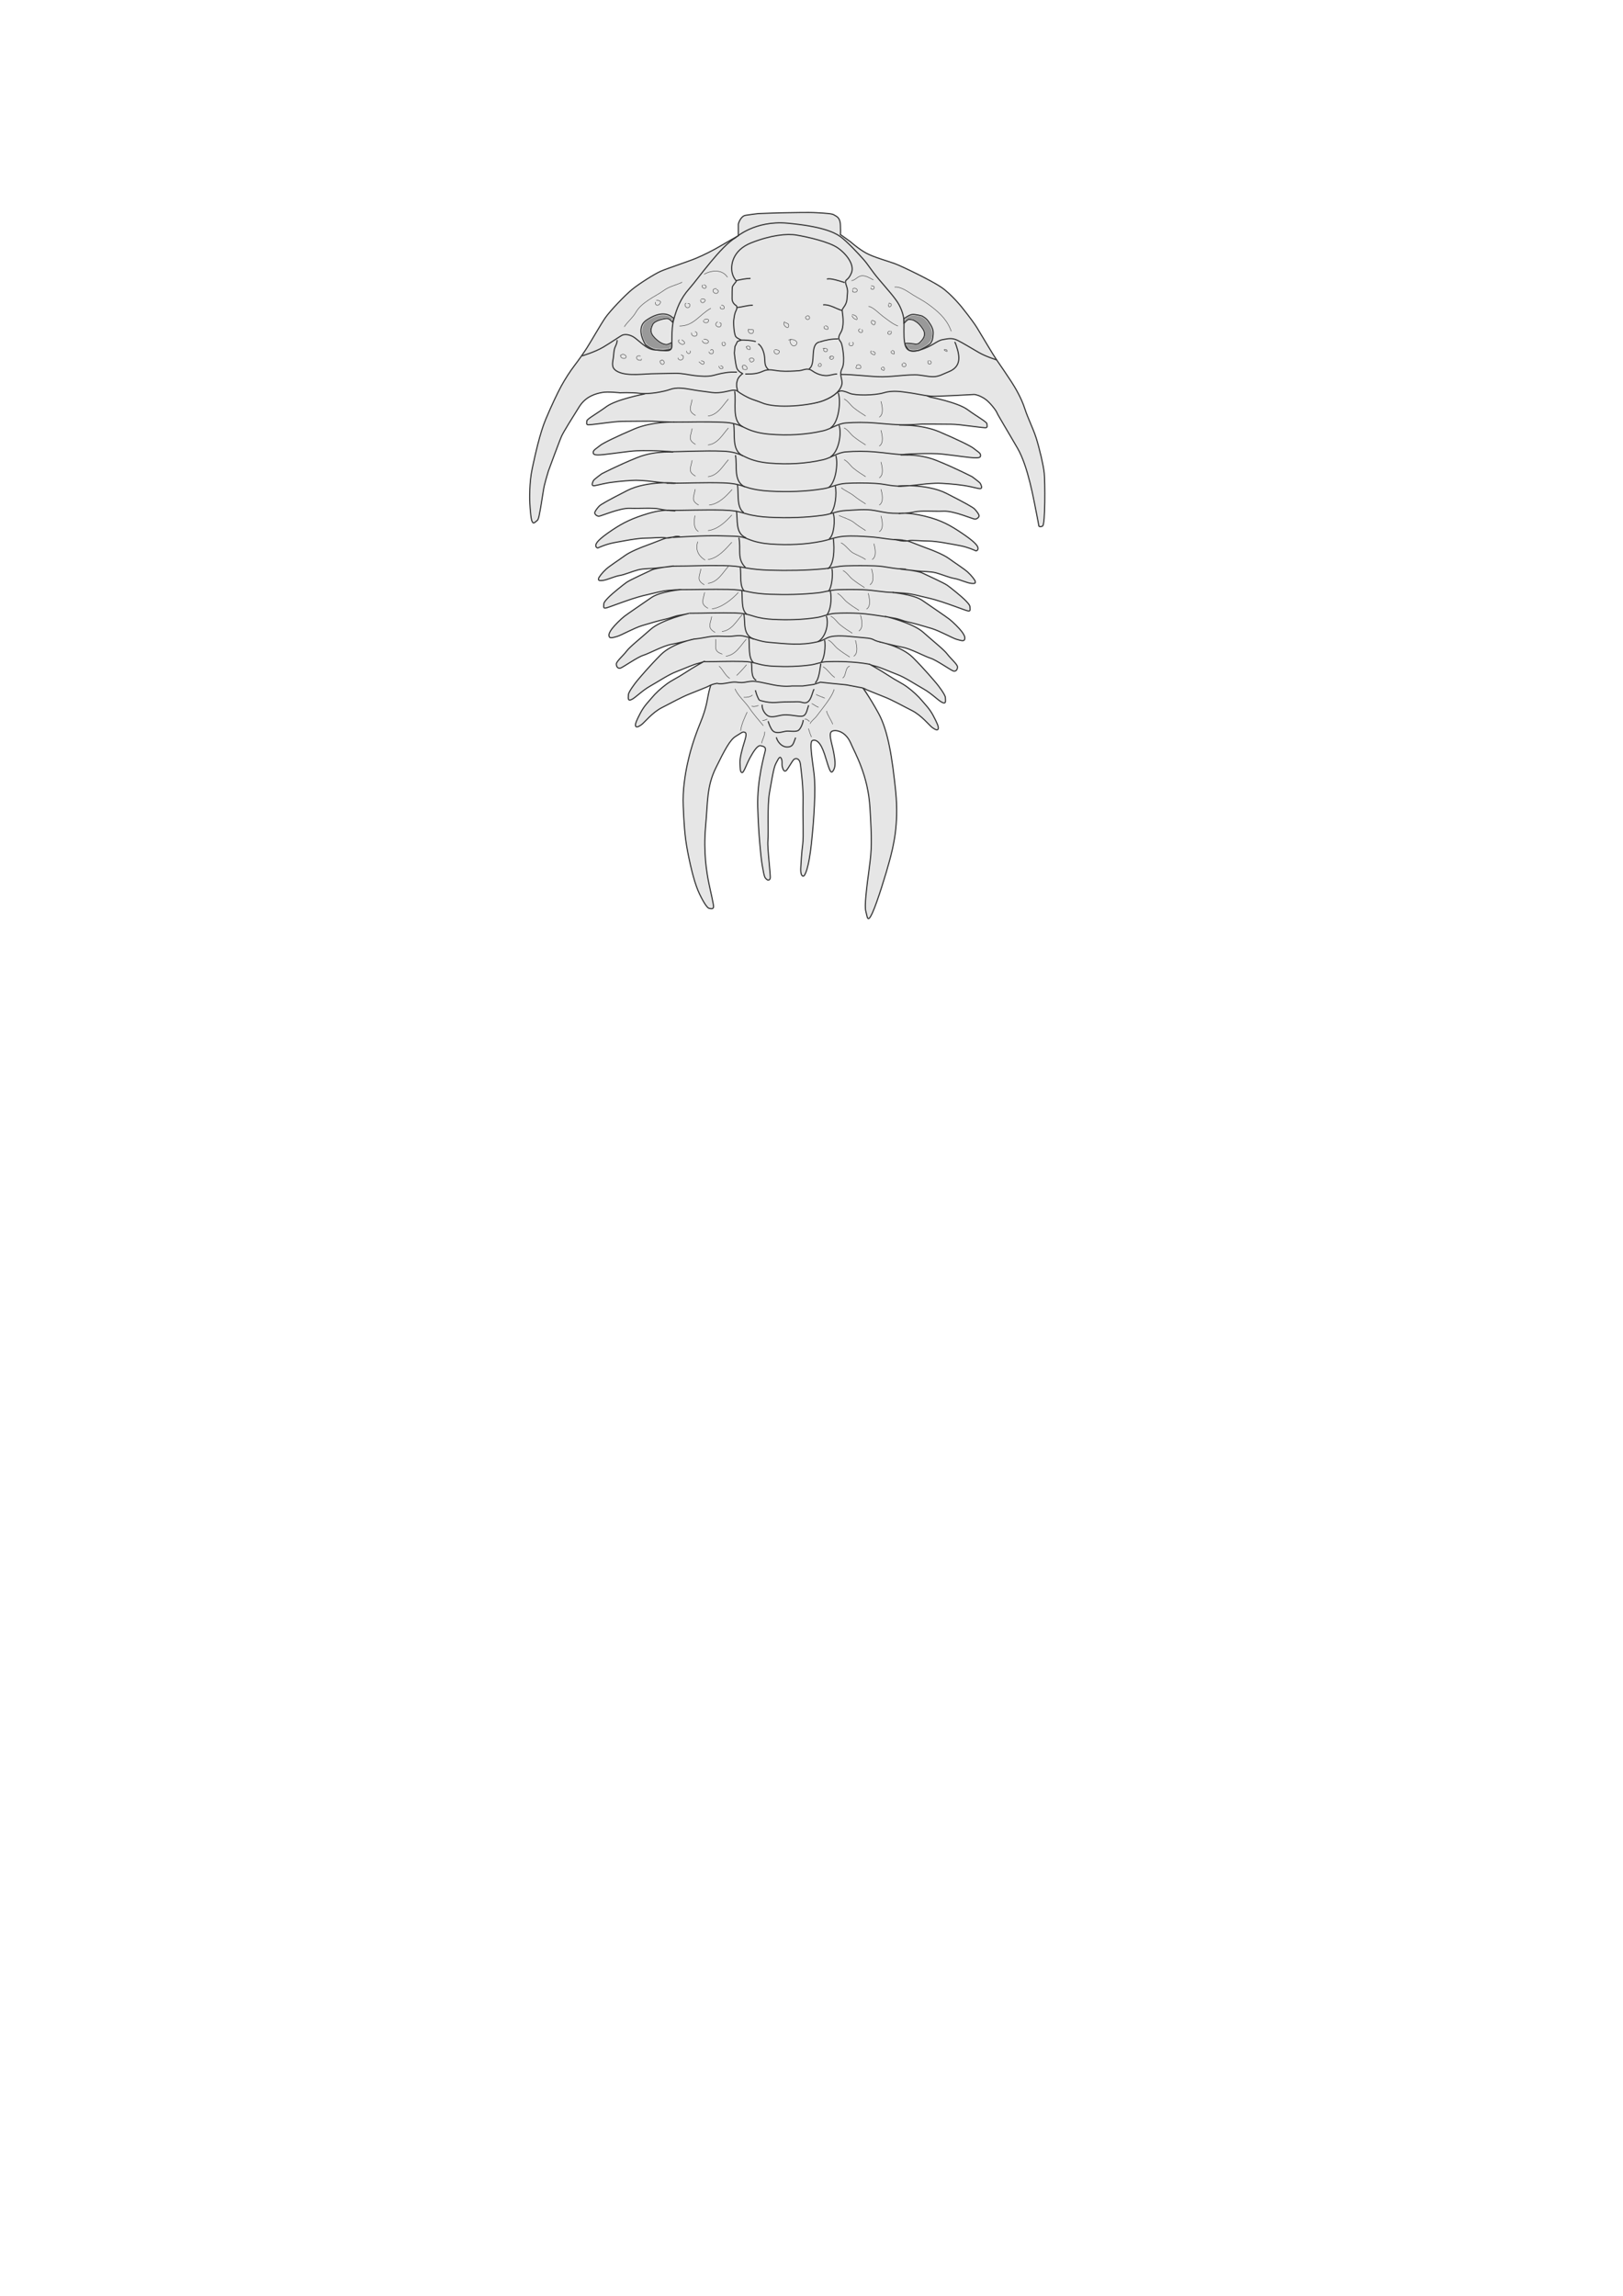 <?xml version="1.0" encoding="UTF-8" standalone="no"?>
<svg enable-background="new" viewBox="0 0 744.094 1052.362" xmlns="http://www.w3.org/2000/svg">
<defs>
<linearGradient>
<stop offset="0" stop-color="#989898"/>
<stop offset="1" stop-color="#7f7f7f"/>
</linearGradient>
<linearGradient>
<stop offset="0" stop-color="#808080"/>
<stop offset=".081" stop-color="#a3a3a3"/>
<stop offset=".127" stop-color="#a8a8a8"/>
<stop offset=".165" stop-color="#ababab"/>
<stop offset=".309" stop-color="#828282"/>
<stop offset=".406" stop-color="#aeaeae"/>
<stop offset=".585" stop-color="#a6a6a6"/>
<stop offset=".697" stop-color="#808080"/>
<stop offset=".849" stop-color="#b0b0b0"/>
<stop offset="1" stop-color="#7f7f7f"/>
</linearGradient>
<linearGradient>
<stop offset="0" stop-color="#989898"/>
<stop offset=".317" stop-color="#aeaeae"/>
<stop offset=".63" stop-color="#a6a6a6"/>
<stop offset=".697" stop-color="#808080"/>
<stop offset=".849" stop-color="#b0b0b0"/>
<stop offset="1" stop-color="#7f7f7f"/>
</linearGradient>
</defs>
<g transform="translate(-164.426,-20.827)">
<path d="m491.193,334.578c0,0-.866-.347-1.733,3.293s-.867,6.76-3.986,14.385-4.853,13.865-5.892,18.718-2.253,12.132-1.907,19.411 .52,13.172 2.08,21.144 3.293,14.731 5.373,19.064 3.64,6.413 4.333,6.586 1.907.52 2.08-.52-1.04-5.72-2.08-10.745-2.6-14.385-1.56-25.997 .52-18.544 4.679-27.036 6.586-12.998 9.185-14.558 2.946-2.079 3.813-1.906 1.386.52.173,4.333-2.253,7.972-2.08,10.052 0,3.813.867,4.159 2.079-3.813 3.813-6.932 3.466-5.719 4.853-5.372 2.426.52 2.08,2.253-3.813,13.172-3.466,25.823 1.56,23.916 2.08,26.863 .866,4.68 1.213,5.373 1.213,1.213 1.213,1.213 .867.347 1.213-.693-1.386-13.692-1.04-17.331-.347-15.945.693-21.837 1.907-11.612 2.946-13.518 1.733-3.639 2.426-2.426 .173,2.772.52,3.986 .867,2.427 1.733,1.733 2.773-4.506 3.639-5.199 2.6-.52 2.946,2.253 1.387,10.919 1.213,17.678 .346,15.251-.174,19.064-.693,7.972-.866,10.399 .174,3.986 1.04,4.159 2.6-3.639 3.813-14.904 2.079-24.957 1.213-32.063-2.253-14.731-.693-15.251 3.64.52 5.546,6.412 2.6,9.359 3.813,7.626 1.214-3.813.347-8.493-2.773-9.186-.52-9.879 6.239.694 8.319,5.546 7.973,14.731 8.839,29.809 .866,18.544-.347,27.556-2.253,17.331-1.56,19.757 .694,5.719 2.946.867 6.412-18.371 7.972-24.264 4.333-16.29 2.773-31.542-3.466-27.73-7.799-35.702-6.412-11.265-6.412-11.265-1.413-.588-4.333-1.04c-5.575-.862-13.577-1.741-15.944-2.08-1.213-.174-3.12,1.04-3.12,1.04s-.173.174-1.56.867-9.706.346-12.305.173-10.745-1.213-11.785-1.733-2.6-1.04-2.6-1.04h-1.04l-.693.173-1.733.52-2.253.347h-2.6l-5.026.346h-1.906-1.733l-.693-.173-.347.52z" fill="#999"/>
<path d="m491.193,332.888c0,0-.866,1.344-1.733,4.983s-.867,6.76-3.986,14.385-4.853,13.865-5.892,18.718-2.253,12.132-1.907,19.411 .52,13.172 2.08,21.144 3.293,14.731 5.373,19.064 3.64,6.413 4.333,6.586 1.907.52 2.08-.52-1.04-5.72-2.08-10.745-2.6-14.385-1.56-25.997 .52-18.544 4.679-27.036 6.586-12.998 9.185-14.558 2.946-2.079 3.813-1.906 1.386.52.173,4.333-2.253,7.972-2.08,10.052 0,3.813.867,4.159 2.079-3.813 3.813-6.932 3.466-5.719 4.853-5.372 2.426.52 2.08,2.253-3.813,13.172-3.466,25.823 1.56,23.916 2.08,26.863 .866,4.68 1.213,5.373 1.213,1.213 1.213,1.213 .867.347 1.213-.693-1.386-13.692-1.04-17.331-.347-15.945.693-21.837 1.907-11.612 2.946-13.518 1.733-3.639 2.426-2.426 .173,2.772.52,3.986 .867,2.427 1.733,1.733 2.773-4.506 3.639-5.199 2.6-.52 2.946,2.253 1.387,10.919 1.213,17.678 .346,15.251-.174,19.064-.693,7.972-.866,10.399 .174,3.986 1.04,4.159 2.6-3.639 3.813-14.904 2.079-24.957 1.213-32.063-2.253-14.731-.693-15.251 3.64.52 5.546,6.412 2.6,9.359 3.813,7.626 1.214-3.813.347-8.493-2.773-9.186-.52-9.879 6.239.694 8.319,5.546 7.973,14.731 8.839,29.809 .866,18.544-.347,27.556-2.253,17.331-1.56,19.757 .694,5.719 2.946.867 6.412-18.371 7.972-24.264 4.333-16.29 2.773-31.542-3.466-27.73-7.799-35.702-8.103-12.956-8.103-12.956c-7.712-1.019-13.104-2.157-21.707-2.08-9.099-1.366-20.826-2.789-29.983-1.222-5.066-.922-10.99.942-16.291,1.222z" fill="#e6e6e6" stroke="#333" stroke-width=".52"/>
<path d="m590.753,202.811c0,0 12.652,2.426 17.158,5.719s9.012,5.719 9.012,6.586 .347,1.387-.347,1.733-11.785-1.56-16.118-1.56-12.998-.173-14.558,0-8.319.347-8.319.347h-.867c0,0 10.225-.347 18.371,3.12s14.558,6.586 15.771,7.626 3.12,2.08 3.12,2.946 .347,1.733-4.679,1.213-11.438-1.56-15.078-1.733-9.186,0-9.186,0c-6.077.196-6.078.302-7.279.52-1.906.347 7.106-1.04 16.118,2.6s16.291,7.452 16.291,7.452 3.293,2.427 3.64,2.946 1.04,2.08.347,2.426-3.293-.693-7.799-1.386-10.399-1.04-11.785-1.04-4.853.173-7.453.52-9.359,1.04-10.745.866 12.825-1.386 22.01,3.293 12.132,6.412 12.825,7.106 2.253,2.6 2.08,3.293-1.04,1.386-1.907,1.386-9.532-3.813-14.211-3.64-10.572-.347-13.518.347-7.279.867-7.279.867 4.159-1.213 11.958,1.04 12.132,4.506 16.811,7.626 7.279,5.373 7.626,6.759-.867,1.56-.867,1.56-3.64-1.733-7.452-2.426-10.745-2.08-14.212-2.08-7.625-.52-9.185-.173-3.467.173-4.679-.173-2.08-.347-2.08-.347 5.372.173 7.452,1.04 9.532,3.64 9.532,3.64 5.546,2.079 8.146,3.986 6.932,4.679 8.666,6.239 3.466,3.813 3.466,4.333 .346,1.04-1.733.866-5.546-1.906-7.799-2.253-5.892-1.906-8.492-2.6-6.066-.52-8.666-.867-5.546-.52-7.452-.866 7.973.867 9.705,1.733 9.879,4.506 11.612,5.719 6.585,5.199 7.799,6.412 2.6,2.6 2.6,3.466 .346,1.906-.52,1.906-3.293-1.04-6.759-2.253-7.626-2.773-12.305-3.813-6.412-1.733-10.399-2.08-5.546-.347-5.546-.347 9.705.866 13.692,3.64 10.919,7.452 12.478,8.665 4.506,4.16 5.546,5.546 1.733,2.6 1.386,3.64-1.733.52-3.64,0-7.626-3.813-11.612-5.026-8.319-2.427-10.745-2.946-3.986-1.386-6.239-1.733-4.333-.867-4.333-.867 12.652,2.946 17.504,7.279 9.532,7.973 11.092,10.052 4.679,4.679 4.679,5.892-.693,2.08-1.733,1.907-7.799-5.027-10.572-5.893-9.012-4.332-12.825-5.026-9.531-2.253-10.399-2.427 9.706,1.733 15.078,7.106 9.706,10.571 10.745,11.785 4.159,5.373 4.159,6.586 .52,3.119-1.386,2.253-4.68-3.986-8.666-6.239-8.319-5.199-11.958-6.585-7.799-3.293-10.052-3.813-2.946-1.04-2.946-1.04 5.372,2.947 9.012,5.373 5.892,3.292 8.492,5.199 5.199,4.333 6.759,6.239 3.467,3.64 5.199,6.933 2.6,5.199 2.253,6.066-1.56.174-2.773-.693-4.852-5.546-9.359-7.799-8.665-4.679-12.651-6.239-8.146-3.293-8.146-3.293l-1.906-1.733-.694-1.04-.079,1.872-7.799-1.3-6.239-.78-4.333-.433-3.12,1.04-5.026.693h-4.939c0,0-3.38.52-8.579-.52s-5.373-1.214-8.059-1.56-4.419.52-6.499.52-2.426-.52-5.459,0-4.419.867-5.979,0l-1.56-.867-.693,1.04-1.907,1.733c0,0-4.159,1.733-8.146,3.293s-8.145,3.986-12.652,6.239-8.146,6.932-9.359,7.799-2.426,1.56-2.773.693 .52-2.773 2.253-6.066 3.64-5.026 5.199-6.933 4.159-4.333 6.759-6.239 4.853-2.773 8.492-5.199 9.012-5.373 9.012-5.373-.693.52-2.946,1.04-6.412,2.427-10.052,3.813-7.972,4.333-11.958,6.585-6.759,5.373-8.666,6.239-1.386-1.04-1.386-2.253 3.12-5.372 4.159-6.586 5.373-6.412 10.745-11.785 15.945-7.279 15.078-7.106-6.586,1.733-10.399,2.427-10.052,4.159-12.825,5.026-9.532,5.719-10.572,5.893-1.733-.694-1.733-1.907 3.12-3.813 4.679-5.892 6.239-5.719 11.092-10.052 17.505-7.279 17.505-7.279-2.08.52-4.333.867-3.813,1.213-6.239,1.733-6.759,1.733-10.745,2.946-9.706,4.506-11.612,5.026-3.293,1.04-3.64,0 .347-2.253 1.386-3.64 3.986-4.333 5.546-5.546 8.492-5.893 12.478-8.666 13.691-3.64 13.691-3.64-1.56,0-5.546.347-5.719,1.04-10.399,2.08-8.839,2.6-12.305,3.813-5.893,2.253-6.759,2.253-.52-1.04-.52-1.906 1.386-2.253 2.6-3.466 6.066-5.199 7.799-6.412 9.879-4.853 11.612-5.719 11.612-2.08 9.706-1.733-4.853.52-7.452.866-6.066.173-8.665.867-6.239,2.253-8.492,2.6-5.719,2.08-7.799,2.253-1.733-.347-1.733-.866 1.733-2.773 3.466-4.333 6.066-4.333 8.665-6.239 8.146-3.986 8.146-3.986 7.452-2.773 9.532-3.64 7.452-1.04 7.452-1.04-.867,0-2.08.347-3.12.52-4.679.173-5.719.173-9.186.173-10.399,1.386-14.211,2.08-7.452,2.426-7.452,2.426-1.213-.173-.866-1.56 2.946-3.64 7.626-6.759 9.012-5.373 16.811-7.626 11.958-1.04 11.958-1.04-4.333-.173-7.279-.867-8.839-.173-13.518-.347-13.345,3.64-14.212,3.64-1.733-.693-1.906-1.386 1.386-2.6 2.08-3.293 3.64-2.426 12.825-7.106 23.397-3.466 22.01-3.293-8.146-.52-10.745-.866-6.066-.52-7.452-.52-7.279.347-11.785,1.04-7.106,1.733-7.799,1.386 0-1.906.347-2.426 3.64-2.946 3.64-2.946 7.279-3.813 16.291-7.452 18.024-2.253 16.118-2.6-7.279-.52-7.279-.52-5.546-.173-9.185,0-10.052,1.213-15.078,1.733-4.679-.347-4.679-1.213 1.906-1.907 3.12-2.946 7.626-4.159 15.771-7.626 18.371-3.12 18.371-3.12h-.866c0,0-6.759-.173-8.319-.347s-10.225,0-14.558,0-15.425,1.906-16.118,1.56-.347-.867-.347-1.733 4.506-3.293 9.012-6.586 17.158-5.719 17.158-5.719l7.019-.867 3.12-.52 2.6-1.04 7.019.26 6.239.78 2.86.26 2.6.26h3.38l4.159-1.04 2.34-.26 26.256-2.08 22.097,2.08 3.12,1.3c0,0 6.759,1.82 10.139,1.3s7.019-1.56 7.019-1.56h4.679c0,0-1.3-.78 4.939,0s8.839,1.3 8.839,1.3l2.679,1.162z" fill="#999"/>
<path d="m590.753,202.811c0,0 12.652,2.426 17.158,5.719s9.012,5.719 9.012,6.586 .347,1.387-.347,1.733-11.785-1.56-16.118-1.56-12.998-.173-14.558,0-8.319.347-8.319.347h-.867c0,0 10.225-.347 18.371,3.12s14.558,6.586 15.771,7.626 3.12,2.08 3.12,2.946 .347,1.733-4.679,1.213-11.438-1.56-15.078-1.733-9.186,0-9.186,0c-6.077.196-6.078.302-7.279.52-1.906.347 7.106-1.04 16.118,2.6s16.291,7.452 16.291,7.452 3.293,2.427 3.64,2.946 1.04,2.08.347,2.426-3.293-.693-7.799-1.386-10.399-1.04-11.785-1.04-4.853.173-7.453.52-9.359,1.04-10.745.866 12.825-1.386 22.01,3.293 12.132,6.412 12.825,7.106 2.253,2.6 2.08,3.293-1.04,1.386-1.907,1.386-9.532-3.813-14.211-3.64-10.572-.347-13.518.347-7.195.698-7.195.698 3.906-.706 11.874,1.209c7.893,1.897 12.132,4.506 16.811,7.626s7.279,5.373 7.626,6.759-.867,1.56-.867,1.56-3.64-1.733-7.452-2.426-10.745-2.08-14.212-2.08-7.625-.52-9.185-.173-3.467.173-4.679-.173-2.08-.347-2.08-.347 5.372.173 7.452,1.04 9.532,3.64 9.532,3.64 5.546,2.079 8.146,3.986 6.932,4.679 8.666,6.239 3.466,3.813 3.466,4.333 .346,1.04-1.733.866-5.546-1.906-7.799-2.253-5.892-1.906-8.492-2.6-6.066-.52-8.666-.867-5.546-.52-7.452-.866 7.973.867 9.705,1.733 9.879,4.506 11.612,5.719 6.585,5.199 7.799,6.412 2.6,2.6 2.6,3.466 .346,1.906-.52,1.906-3.293-1.04-6.759-2.253-7.626-2.773-12.305-3.813-6.412-1.733-10.399-2.08-5.546-.347-5.546-.347 9.705.866 13.692,3.64 10.919,7.452 12.478,8.665 4.506,4.16 5.546,5.546 1.733,2.6 1.386,3.64-1.733.52-3.64,0-7.626-3.813-11.612-5.026-8.319-2.427-10.745-2.946-3.986-1.386-6.239-1.733-4.333-.867-4.333-.867 12.652,2.946 17.504,7.279 9.532,7.973 11.092,10.052 4.679,4.679 4.679,5.892-.693,2.08-1.733,1.907-7.799-5.027-10.572-5.893-9.012-4.332-12.825-5.026-9.531-2.253-10.399-2.427 9.706,1.733 15.078,7.106 9.706,10.571 10.745,11.785 4.159,5.373 4.159,6.586 .52,3.119-1.386,2.253-4.68-3.986-8.666-6.239-8.319-5.199-11.958-6.585-7.799-3.293-10.052-3.813-2.946-1.04-2.946-1.04 5.372,2.947 9.012,5.373 5.892,3.292 8.492,5.199 5.199,4.333 6.759,6.239 3.467,3.64 5.199,6.933 2.6,5.199 2.253,6.066-1.56.174-2.773-.693-4.852-5.546-9.359-7.799-8.665-4.679-12.651-6.239-8.146-3.293-8.146-3.293c-1.528-.928-2.627-.959-3.693-1.155l-5.432-1.046-7.084-.695-4.84-.518-3.12,1.04-5.026.693h-4.939c0,0-3.38.52-8.579-.52s-5.373-1.214-8.059-1.56-4.419.52-6.499.52-2.426-.52-5.459,0-4.166.782-5.726.338c-1.711.385-2.279.404-4.413,1.569 0,0-4.159,1.733-8.146,3.293s-8.145,3.986-12.652,6.239-8.146,6.932-9.359,7.799-2.426,1.56-2.773.693 .52-2.773 2.253-6.066 3.64-5.026 5.199-6.933 4.159-4.333 6.759-6.239 4.853-2.773 8.492-5.199 9.012-5.373 9.012-5.373-.693.52-2.946,1.04-6.412,2.427-10.052,3.813-7.972,4.333-11.958,6.585-6.759,5.373-8.666,6.239-1.386-1.04-1.386-2.253 3.12-5.372 4.159-6.586 5.373-6.412 10.745-11.785 15.945-7.279 15.078-7.106-6.586,1.733-10.399,2.427-10.052,4.159-12.825,5.026-9.532,5.719-10.572,5.893-1.733-.694-1.733-1.907 3.12-3.813 4.679-5.892 6.239-5.719 11.092-10.052 17.505-7.279 17.505-7.279-2.08.52-4.333.867-3.813,1.213-6.239,1.733-6.759,1.733-10.745,2.946-9.706,4.506-11.612,5.026-3.293,1.04-3.64,0 .347-2.253 1.386-3.64 3.986-4.333 5.546-5.546 8.492-5.893 12.478-8.666 13.691-3.64 13.691-3.64-1.56,0-5.546.347-5.719,1.04-10.399,2.08-8.839,2.6-12.305,3.813-5.893,2.253-6.759,2.253-.52-1.04-.52-1.906 1.386-2.253 2.6-3.466 6.066-5.199 7.799-6.412 9.879-4.853 11.612-5.719 11.612-2.08 9.706-1.733-4.853.52-7.452.866-6.066.173-8.665.867-6.239,2.253-8.492,2.6-5.719,2.08-7.799,2.253-1.733-.347-1.733-.866 1.733-2.773 3.466-4.333 6.066-4.333 8.665-6.239 8.146-3.986 8.146-3.986 7.452-2.773 9.532-3.64 7.452-1.04 7.452-1.04-1.205-.338-2.418.008-2.782.858-4.341.511-5.719.173-9.186.173-10.399,1.386-14.211,2.08-7.452,2.426-7.452,2.426-1.213-.173-.866-1.56 2.946-3.64 7.626-6.759 9.012-5.373 16.811-7.626 11.958-1.04 11.958-1.04-4.333-.173-7.279-.867-8.839-.173-13.518-.347-13.345,3.64-14.212,3.64-1.733-.693-1.906-1.386 1.386-2.6 2.08-3.293 3.64-2.426 12.825-7.106 23.397-3.466 22.01-3.293-8.146-.52-10.745-.866-6.066-.52-7.452-.52-7.279.347-11.785,1.04-7.106,1.733-7.799,1.386 0-1.906.347-2.426 3.64-2.946 3.64-2.946 7.279-3.813 16.291-7.452 18.024-2.253 16.118-2.6-7.279-.52-7.279-.52-5.546-.173-9.185,0-10.052,1.213-15.078,1.733-4.679-.347-4.679-1.213 1.906-1.907 3.12-2.946 7.626-4.159 15.771-7.626 18.371-3.12 18.371-3.12h-.866c0,0-6.759-.173-8.319-.347s-10.225,0-14.558,0-15.425,1.906-16.118,1.56-.347-.867-.347-1.733 4.506-3.293 9.012-6.586 17.158-5.719 17.158-5.719c4.153-1.363 8.469-2.046 12.654-3.272l8.456-.078c14.784.376 31.222.312 46.481-.896l24.633.474c7.476,1.288 10.792,1.495 17.573,1.716l5.102-.592c0,0-1.553-.273 4.686.507s8.839,2.314 8.839,2.314l2.679,1.162z" fill="#e6e6e6" stroke="#333" stroke-width=".52"/>
<path d="m473.092,214.309c8.521,0 14.212-.279 22.694.078 4.606.194 6.879.934 10.716,2.802 3.2,1.558 6.99,2.357 10.601,2.658 8.491.706 16.856.28 24.71-1.546 3.697-.86 6.506-3.281 10.443-3.595 4.217-.337 8.922-.327 13.143,0 5.163.4 10.599.982 16.176.982" fill="none" stroke="#333" stroke-width=".52"/>
<path d="m501.233,200.128c.92,4.962-1.625,13.727 3.834,16.339" fill="none" stroke="#333" stroke-width=".52"/>
<path d="m548.741,200.908c1.332,3.841.24,13.696-3.561,16.079" fill="none" stroke="#333" stroke-width=".52"/>
<path d="m489.027,211.528c4.481-.507 6.664-4.779 9.359-7.799" fill="none" stroke="#333" stroke-width=".208"/>
<path d="m551.419,203.729c1.688.736 2.889,2.792 4.349,3.965 1.787,1.434 3.654,2.67 5.53,3.834" fill="none" stroke="#333" stroke-width=".208"/>
<path d="m481.748,203.989c-.672,3.633-2.115,5.234 1.56,7.279" fill="none" stroke="#333" stroke-width=".208"/>
<path d="m568.316,204.769c.537,1.974 1.454,5.944-.78,7.279" fill="none" stroke="#333" stroke-width=".208"/>
<path d="m470.05,227.906c8.521,0 17.255-.617 25.737-.26 4.606.194 6.879.934 10.716,2.802 3.2,1.558 6.99,2.357 10.601,2.658 8.491.706 16.856.28 24.71-1.546 3.697-.86 6.506-3.281 10.443-3.595 4.217-.337 8.922-.327 13.143,0 5.163.4 9.82,1.329 15.396,1.329" fill="none" stroke="#333" stroke-width=".52"/>
<path d="m500.725,214.907c.92,4.962-1.118,12.291 4.341,14.903" fill="none" stroke="#333" stroke-width=".52"/>
<path d="m549.079,215.687c1.332,3.841-.099,12.174-3.899,14.558" fill="none" stroke="#333" stroke-width=".52"/>
<path d="m489.027,224.786c4.481-.507 6.664-4.779 9.359-7.799" fill="none" stroke="#333" stroke-width=".208"/>
<path d="m551.419,216.987c1.688.736 2.889,2.792 4.349,3.965 1.787,1.434 3.654,2.67 5.53,3.834" fill="none" stroke="#333" stroke-width=".208"/>
<path d="m481.748,217.247c-.672,3.633-2.115,5.234 1.56,7.279" fill="none" stroke="#333" stroke-width=".208"/>
<path d="m568.316,218.027c.537,1.974 1.454,5.944-.78,7.279" fill="none" stroke="#333" stroke-width=".208"/>
<path d="m470.05,242.349c8.521,0 17.255-.426 25.737-.179 4.606.134 6.879.645 10.716,1.937 3.2,1.077 6.99,1.629 10.601,1.837 8.491.488 16.856.193 24.71-1.069 3.697-.594 6.506-2.268 10.443-2.485 4.217-.233 8.922-.226 13.143,0 5.163.276 6.787,1.288 12.363,1.288" fill="none" stroke="#333" stroke-width=".52"/>
<path d="m501.61,229.465c.92,4.962-1.118,11.953 4.341,14.564" fill="none" stroke="#333" stroke-width=".52"/>
<path d="m547.65,229.655c1.095,3.841-.081,12.174-3.206,14.558" fill="none" stroke="#333" stroke-width=".52"/>
<path d="m489.027,239.344c4.481-.507 6.664-4.779 9.359-7.799" fill="none" stroke="#333" stroke-width=".208"/>
<path d="m551.419,231.545c1.688.736 2.889,2.792 4.349,3.965 1.787,1.434 3.654,2.67 5.53,3.834" fill="none" stroke="#333" stroke-width=".208"/>
<path d="m481.748,231.805c-.672,3.633-2.115,5.234 1.56,7.279" fill="none" stroke="#333" stroke-width=".208"/>
<path d="m568.316,232.585c.537,1.974 1.454,5.944-.78,7.279" fill="none" stroke="#333" stroke-width=".208"/>
<path d="m470.05,254.795c8.521,0 17.255-.372 25.737-.157 4.606.117 6.879.563 10.716,1.689 3.2.939 6.99,1.421 10.601,1.602 8.491.425 16.856.169 24.71-.932 3.697-.518 6.506-1.978 10.443-2.168 4.217-.203 8.988-.768 13.143,0 5.416,1.002 6.24,1.328 11.816,1.328" fill="none" stroke="#333" stroke-width=".52"/>
<path d="m502.545,242.965c.562,4.285-.477,10.539 2.86,12.794" fill="none" stroke="#333" stroke-width=".52"/>
<path d="m547.377,243.569c.779,3.567.027,10.46-2.197,12.673" fill="none" stroke="#333" stroke-width=".52"/>
<path d="m489.547,252.342c4.481-.507 7.834-4.129 10.529-7.149" fill="none" stroke="#333" stroke-width=".208"/>
<path d="m550.119,244.413c1.43,1.17 4.188,2.402 5.649,3.575 1.787,1.434 3.654,2.67 5.53,3.834" fill="none" stroke="#333" stroke-width=".208"/>
<path d="m483.178,245.063c-.672,3.633-2.115,5.234 1.56,7.279" fill="none" stroke="#333" stroke-width=".208"/>
<path d="m568.316,245.063c.537,1.974 1.454,5.944-.78,7.279" fill="none" stroke="#333" stroke-width=".208"/>
<path d="m472.909,267.16c8.709-.52 16.191-.949 24.307-.65 4.407.162 6.643-.104 10.314,1.463 3.061,1.306 6.689,1.977 10.144,2.229 8.124.591 16.129.234 23.644-1.297 3.537-.721 6.334-2.001 10.101-2.265 4.036-.283 7.92-.014 11.958.26 4.94.335 9.569,1.474 14.905,1.474" fill="none" stroke="#333" stroke-width=".52"/>
<path d="m502.002,254.942c.88,4.161-.746,10.236 4.478,12.426" fill="none" stroke="#333" stroke-width=".52"/>
<path d="m546.411,256.103c1.061,2.682.371,10.468-1.872,11.701" fill="none" stroke="#333" stroke-width=".52"/>
<path d="m489.027,264.041c4.481-.507 8.224-4.129 10.919-7.149" fill="none" stroke="#333" stroke-width=".208"/>
<path d="m549.079,257.152c1.688.736 5.228,1.882 6.689,3.055 1.787,1.434 3.654,2.67 5.53,3.834" fill="none" stroke="#333" stroke-width=".208"/>
<path d="m483.048,257.152c-1.023,5.533.747,6.827 1.56,7.279" fill="none" stroke="#333" stroke-width=".208"/>
<path d="m568.316,257.282c.537,1.974 1.454,5.944-.78,7.279" fill="none" stroke="#333" stroke-width=".208"/>
<path d="m472.996,280.332c8.521,0 14.308-.379 22.79-.242 4.606.074 6.879.357 10.716,1.071 3.2.596 6.99.901 10.601,1.016 8.491.27 16.856.107 24.71-.591 3.697-.329 6.506-1.254 10.443-1.375 4.217-.129 8.922-.125 13.143,0 5.163.153 8.779,1.507 14.356,1.507" fill="none" stroke="#333" stroke-width=".52"/>
<path d="m503.195,267.29c1.04,5.61-1.04,9.619 2.99,13.648" fill="none" stroke="#333" stroke-width=".52"/>
<path d="m546.479,267.68c.65,5.329.266,12.111-2.6,13.908" fill="none" stroke="#333" stroke-width=".52"/>
<path d="m489.027,277.299c4.481-.507 8.224-4.909 10.919-7.929" fill="none" stroke="#333" stroke-width=".208"/>
<path d="m549.989,269.63c1.688.736 3.349,2.987 4.809,4.159 1.268,1.018 3.396,1.584 6.499,3.51" fill="none" stroke="#333" stroke-width=".208"/>
<path d="m484.348,269.11c-1.56,4.419 1.296,7.289 3.38,8.449" fill="none" stroke="#333" stroke-width=".208"/>
<path d="m565.067,270.02c.537,1.974 1.454,5.944-.78,7.279" fill="none" stroke="#333" stroke-width=".208"/>
<path d="m475.509,291.116c7.568,0 15.324-.25 22.857-.105 4.09.078 6.109.378 9.517,1.133 2.842.63 6.208.954 9.415,1.075 7.541.285 14.97.113 21.945-.626 3.283-.348 5.778-1.327 9.275-1.454 3.745-.136 7.923-.132 11.672,0 4.585.162 9.154,1.238 14.107,1.238" fill="none" stroke="#333" stroke-width=".52"/>
<path d="m503.845,280.939c.394,3.932-.39,8.849 1.95,10.919" fill="none" stroke="#333" stroke-width=".52"/>
<path d="m545.844,281.458c.582,2.778-.043,8.805-1.704,10.529" fill="none" stroke="#333" stroke-width=".52"/>
<path d="m489.027,288.218c4.481-.507 6.664-4.779 9.359-7.799" fill="none" stroke="#333" stroke-width=".208"/>
<path d="m550.899,282.368c1.688.736 2.889,2.792 4.349,3.965 1.787,1.434 3.654,2.67 5.53,3.834" fill="none" stroke="#333" stroke-width=".208"/>
<path d="m485.777,281.588c-.672,3.633-2.114,5.234 1.56,7.279" fill="none" stroke="#333" stroke-width=".208"/>
<path d="m564.027,281.588c.537,1.974 1.454,5.944-.78,7.279" fill="none" stroke="#333" stroke-width=".208"/>
<path d="m480.328,301.946c6.952,0 14.078-.332 20.997-.14 3.757.104 5.612.501 8.743,1.503 2.61.836 5.703,1.265 8.649,1.427 6.927.379 13.75.15 20.157-.83 3.017-.461 5.308-1.761 8.52-1.93 3.44-.181 7.279-.175 10.722,0 4.213.215 8.25.929 12.669,1.579" fill="none" stroke="#333" stroke-width=".52"/>
<path d="m504.495,291.337c.46,3.7-.39,9.101 2.34,11.049" fill="none" stroke="#333" stroke-width=".52"/>
<path d="m545.126,291.727c.751,4.157-.01,8.988-1.506,10.789" fill="none" stroke="#333" stroke-width=".52"/>
<path d="m490.847,299.916c4.481-.507 9.394-4.519 12.088-7.539" fill="none" stroke="#333" stroke-width=".208"/>
<path d="m548.37,292.832c1.688.736 2.889,2.792 4.349,3.965 1.787,1.434 3.654,2.67 5.53,3.834" fill="none" stroke="#333" stroke-width=".208"/>
<path d="m487.467,292.377c-.672,3.633-2.115,5.234 1.56,7.279" fill="none" stroke="#333" stroke-width=".208"/>
<path d="m562.467,292.767c.537,1.974 1.454,5.944-.78,7.279" fill="none" stroke="#333" stroke-width=".208"/>
<path d="m482.528,313.781c7.929-.867 5.946-1.614 14.428-1.257 4.606.194 5.589-.91 9.287.072 3.439.913 6.99,2.357 10.601,2.658 8.491.706 14.633,1.566 22.487-.26 3.697-.859 3.862-2.285 7.799-2.6 4.217-.337 9.298.453 13.518.78 5.163.4 3.076.954 7.496,1.993" fill="none" stroke="#333" stroke-width=".52"/>
<path d="m505.405,302.126c.92,3.918-.78,9.636 4.679,11.698" fill="none" stroke="#333" stroke-width=".52"/>
<path d="m543.23,303.166c1.332,3.121-.099,9.891-3.899,11.828" fill="none" stroke="#333" stroke-width=".52"/>
<path d="m495.396,310.315c4.481-.507 6.664-4.779 9.359-7.799" fill="none" stroke="#333" stroke-width=".208"/>
<path d="m545.31,303.296c1.688.736 2.889,2.792 4.349,3.964 1.787,1.434 3.654,2.671 5.53,3.834" fill="none" stroke="#333" stroke-width=".208"/>
<path d="m490.717,303.426c-.672,3.633-2.115,5.234 1.56,7.279" fill="none" stroke="#333" stroke-width=".208"/>
<path d="m558.958,302.776c.537,1.974 1.454,5.944-.78,7.279" fill="none" stroke="#333" stroke-width=".208"/>
<path d="m487.207,324.132c5.81,0 11.765-.25 17.548-.105 3.14.078 4.69.377 7.307,1.133 2.182.63 4.766.954 7.228,1.075 5.789.285 11.493.113 16.848-.626 2.521-.347 4.436-1.327 7.12-1.454 2.876-.137 6.083-.133 8.961,0 3.52.161 7.26.458 10.9,1.151" fill="none" stroke="#333" stroke-width=".52"/>
<path d="m507.745,313.174c.434,3.831-.368,9.423 2.21,11.438" fill="none" stroke="#333" stroke-width=".52"/>
<path d="m508.914,324.483c.434,2.743-.368,6.746 2.21,8.189" fill="none" stroke="#333" stroke-width=".52"/>
<path d="m542.479,314.214c.543,2.675-.04,8.478-1.589,10.139" fill="none" stroke="#333" stroke-width=".52"/>
<path d="m497.216,321.623c4.481-.507 6.664-4.779 9.359-7.799" fill="none" stroke="#333" stroke-width=".208"/>
<path d="m544.14,314.214c1.688.736 2.889,2.792 4.349,3.964 1.787,1.434 3.654,2.671 5.53,3.834" fill="none" stroke="#333" stroke-width=".208"/>
<path d="m492.593,313.839c.071,3.694-1.021,5.552 2.99,6.818" fill="none" stroke="#333" stroke-width=".208"/>
<path d="m556.618,314.344c.537,1.974 1.454,5.944-.78,7.279" fill="none" stroke="#333" stroke-width=".208"/>
<path d="m540.76,325.003c-.482,2.423-.703,7.108-2.6,8.839" fill="none" stroke="#333" stroke-width=".52"/>
<path d="m541.8,326.432c2.144,1.329 3.257,3.548 5.329,4.939" fill="none" stroke="#333" stroke-width=".208"/>
<path d="m554.018,326.172c-2.255.569-1.494,4.353-3.25,5.459" fill="none" stroke="#333" stroke-width=".208"/>
<path d="m494.096,326.172c1.657,1.38 3.037,4.717 4.939,5.589" fill="none" stroke="#333" stroke-width=".208"/>
<path d="m506.705,325.523c-1.408,1.734-2.945,3.375-4.549,4.939" fill="none" stroke="#333" stroke-width=".208"/>
<path d="m510.734,337.221c.318,1.144.628,2.226 1.173,3.386 .643,1.369.574,1.16 1.953,1.55 1.964.556 4.275.84 6.464.66 2.43-.2 4.931-.267 7.438-.267 1.068,0 2.186-.097 3.249.001 .926.085 1.865.611 2.889.396 2.384-.499 2.779-4.402 3.741-6.246" fill="none" stroke="#333" stroke-width=".52"/>
<path d="m513.854,343.85c-.214,1.812 1.068,4.17 2.607,5.069 1.941,1.134 4.947-.187 7.012-.36 2.32-.195 4.456.218 6.629.491 2.619.329 3.43.015 4.254-2.369 .296-.856.5-1.759.815-2.571" fill="none" stroke="#333" stroke-width=".52"/>
<path d="m516.583,351.389c.343,1.208 1.197,3.413 2.051,4.318 1.491,1.58 3.91.727 5.745.358 1.677-.337 4.139.327 5.722-.254 1.381-.507 2.453-3.571 2.6-4.942" fill="none" stroke="#333" stroke-width=".52"/>
<path d="m520.353,358.798c.498,2.031 2.38,4.259 4.549,4.419 3.281.243 3.288-1.918 4.289-4.289" fill="none" stroke="#333" stroke-width=".52"/>
<path d="m501.375,336.571c1.379,3.237 4.827,6.112 6.629,8.839 1.916,2.899 4.215,5.342 6.369,8.059" fill="none" stroke="#333" stroke-width=".208"/>
<path d="m546.869,336.831c-.894,2.914-3.353,6.072-5.228,8.572-.933,1.243-1.884,2.43-2.799,3.672-.791,1.074-2.637,2.376-3.022,3.484" fill="none" stroke="#333" stroke-width=".208"/>
<path d="m543.36,346.71c.455,2.009 2.157,4.167 2.86,6.109" fill="none" stroke="#333" stroke-width=".208"/>
<path d="m535.041,354.769c.538,1.277.798,2.738 1.43,3.899" fill="none" stroke="#333" stroke-width=".208"/>
<path d="m515.024,356.198c.068,1.981-1.08,3.502-1.43,5.329" fill="none" stroke="#333" stroke-width=".208"/>
<path d="m506.965,347.23c-1.258,2.873-2.579,5.486-2.99,8.579" fill="none" stroke="#333" stroke-width=".208"/>
<path d="m538.55,339.171c1.305.668 2.774,1.123 4.029,1.69" fill="none" stroke="#333" stroke-width=".208"/>
<path d="m536.601,343.33c1.034.478 2.028,1.367 3.12,1.69" fill="none" stroke="#333" stroke-width=".208"/>
<path d="m505.405,340.471c1.324.087 3.053-.161 4.029-1.04" fill="none" stroke="#333" stroke-width=".208"/>
<path d="m509.044,344.5c1.198.464 1.951-.02 3.12-.26" fill="none" stroke="#333" stroke-width=".208"/>
<path d="m513.984,351.129c.767-.049 1.533-.372 2.21-.65" fill="none" stroke="#333" stroke-width=".208"/>
<path d="m533.351,350.479c.956-.194 1.507.535 2.21,1.04" fill="none" stroke="#333" stroke-width=".208"/>
<path d="m408.178,259.361c-.65-2.6-.91-9.099-.91-9.099s-.26-8.059 1.17-14.688 3.51-16.118 6.109-22.357 5.459-12.218 7.149-15.338 4.029-6.759 6.109-9.489 3.899-5.329 5.589-7.929 6.499-11.049 8.579-14.038 8.969-10.269 12.348-12.998 10.009-6.889 12.868-8.189 12.478-4.419 16.248-5.979 8.059-3.769 10.919-5.459 8.579-4.939 8.579-4.939v-5.329c0,0 .91-3.64 3.38-4.029s5.849-.78 5.849-.78 10.529-.39 13.258-.39 9.229-.26 13.518,0 7.019.39 7.929,1.04 2.73.91 2.86,4.679 0,4.289 0,4.289l4.549,3.25c0,0 3.64,3.25 7.149,5.199s10.269,3.769 13.388,4.939 16.638,7.669 21.187,10.789 9.359,9.099 9.359,9.099 4.939,6.109 7.019,9.489 7.409,12.478 8.969,14.688 5.069,7.409 6.759,10.009 4.549,7.409 6.109,12.218 3.769,8.969 5.199,13.388 3.38,12.608 3.769,16.378 .52,23.527-.78,24.177-1.69,0-1.69,0-.52-3.12-1.43-7.539-3.51-19.757-8.319-28.076-9.099-15.338-9.489-16.378-3.38-4.939-5.589-6.369-4.029-1.95-4.939-1.95-17.158,1.04-19.887.78-8.189-1.43-10.529-1.69-6.629-1.17-10.919.13-13.258,1.3-15.598.26-3.899-1.3-4.419-1.04-1.04.26-2.21,1.3-4.549,3.38-10.529,4.289-15.468,1.69-22.097-.13-8.709-3.51-10.659-4.679-2.6-1.3-3.899-1.17-5.329,1.56-9.359,1.04-7.019-.91-9.879-1.43-6.369-1.04-9.229,0-9.749,2.34-13.908,1.82-9.099-.26-9.099-.26-5.719-.65-8.319-.13-7.279,1.56-10.399,6.499-7.149,11.438-8.059,13.388-6.109,16.118-6.109,16.118-1.3,4.289-1.82,6.499-.65,3.899-1.43,8.449-1.17,7.149-1.82,7.669-1.43,1.3-1.82,1.17-.78-1.17-.78-1.17z" fill="#e6e6e6"/>
<path d="m408.178,259.361c-.65-2.6-.91-9.099-.91-9.099s-.26-8.059 1.17-14.688 3.51-16.118 6.109-22.357 5.459-12.218 7.149-15.338 4.029-6.759 6.109-9.489 3.899-5.329 5.589-7.929 6.499-11.049 8.579-14.038 8.969-10.269 12.348-12.998 10.009-6.889 12.868-8.189 12.478-4.419 16.248-5.979 8.059-3.769 10.919-5.459 8.579-4.939 8.579-4.939v-5.329c0,0 .91-3.64 3.38-4.029s5.849-.78 5.849-.78 10.529-.39 13.258-.39 9.229-.26 13.518,0 7.019.39 7.929,1.04 2.73.91 2.86,4.679 0,4.289 0,4.289l4.549,3.25c0,0 3.64,3.25 7.149,5.199s10.269,3.769 13.388,4.939 16.638,7.669 21.187,10.789 9.359,9.099 9.359,9.099 4.939,6.109 7.019,9.489 7.409,12.478 8.969,14.688 5.069,7.409 6.759,10.009 4.549,7.409 6.109,12.218 3.769,8.969 5.199,13.388 3.38,12.608 3.769,16.378 .52,23.527-.78,24.177-1.69,0-1.69,0-.52-3.12-1.43-7.539-3.51-19.757-8.319-28.076-9.099-15.338-9.489-16.378-3.38-4.939-5.589-6.369-4.029-1.95-4.939-1.95-17.158,1.04-19.887.78-8.189-1.43-10.529-1.69-6.629-1.17-10.919.13-13.258,1.3-15.598.26-3.899-1.3-4.419-1.04-1.04.26-2.21,1.3-4.549,3.38-10.529,4.289-15.468,1.69-22.097-.13-8.709-3.51-10.659-4.679-2.6-1.3-3.899-1.17-5.329,1.56-9.359,1.04-7.019-.91-9.879-1.43-6.369-1.04-9.229,0-9.749,2.34-13.908,1.82-9.099-.26-9.099-.26-5.719-.65-8.319-.13-7.279,1.56-10.399,6.499-7.149,11.438-8.059,13.388-6.109,16.118-6.109,16.118-1.3,4.289-1.82,6.499-.65,3.899-1.43,8.449-1.17,7.149-1.82,7.669-1.43,1.3-1.82,1.17-.78-1.17-.78-1.17z" fill="none" stroke="#333" stroke-width=".52"/>
<path d="m502.415,195.41c.26-1.56 2.08-3.12 2.47-3.25s-2.08-.65-2.73-2.86-1.04-6.629-1.04-6.629l.26-2.99 1.17-2.34c0,0 .91-.39 1.56-.52s-1.56-.65-2.34-1.69-1.17-6.369-.91-7.799 .26-2.6 1.04-4.159 .13-2.21.13-2.21-1.95-1.04-1.95-3.12 0-4.809.13-5.459 1.3-1.95 1.69-2.47-1.17-1.17-1.82-4.159-.13-10.139 8.839-13.648 16.248-4.289 20.797-3.51 14.818,2.99 18.977,5.979 7.539,7.799 6.109,11.308-2.73,2.86-2.73,4.159 1.17,2.86.91,5.069 0,3.769-1.17,5.719-1.43,1.43-1.17,3.25 .91,6.499-.78,9.229-.52,3.38.13,4.419 2.08,8.969.52,11.958 .39,5.069-.13,7.409-2.788,5.135-8.378,7.344-21.648,3.964-28.407.975c-1.661-.735-4.182-1.425-5.51-2.049-4.076-1.913-5.454-3.196-5.454-3.196l-.474-2.164v-1.56l.26-1.04z" fill="#e6e6e6" stroke="#333" stroke-width=".52"/>
<path d="m431.228,183.971c0,0 5.892-1.733 9.705-3.986s7.972-5.2 8.839-5.546 2.6-.52 4.853.693 6.066,5.892 9.879,6.066 6.932,1.04 7.626-.52-.173-8.666 1.213-13.518 2.946-9.359 7.106-14.038 14.385-19.411 21.317-23.397c0,0 8.666-7.972 23.744-6.586s21.143,3.986 24.09,6.066 8.319,7.799 10.745,10.572 3.293,4.68 7.106,9.186 7.625,8.665 9.185,11.612 2.253,5.892 2.253,7.799-.174,6.759.173,8.839 .693,5.892 6.759,4.159 7.973-4.333 10.745-4.853 4.506-.867 6.932.347 6.413,3.639 9.706,5.546 8.145,3.38 8.145,3.38" fill="none" stroke="#333" stroke-width=".52"/>
<path d="m460.344,178.772c0,0-4.853-7.452.347-11.092s9.532-3.64 11.958-1.386l.693.347-.52,1.906c0,0-1.386-1.733-2.6-1.733s-5.719.867-6.586,2.773-1.56,3.64 1.04,6.239 4.159,2.773 5.026,2.946 2.6-.866 2.6-.866 .347,2.253-.173,2.773-4.506,1.04-7.106.52-4.679-2.427-4.679-2.427z" fill="none" stroke="#333" stroke-width=".52"/>
<path d="m578.845,169.023v-2.08c0,0 2.21-1.69 3.64-1.95s4.549.65 4.549.65 1.82.78 2.99,2.47 2.47,3.51 2.21,5.979-.26,2.6-1.04,3.899-5.372,3.38-5.372,3.38-3.466.91-4.896-.26c0,0-1.69-2.21-1.56-2.73s4.419.13 4.419.13 1.3.39 2.34-.65 3.38-3.25 1.43-6.239-3.25-3.38-4.029-3.899-2.6-.52-2.6-.52l-.78.52-1.3,1.3z" fill="none" stroke="#333" stroke-width=".52"/>
<path d="m501.765,149.483c2.126-.49 4.527-.999 6.759-1.04" fill="none" stroke="#333" stroke-width=".52"/>
<path d="m502.459,161.788c2.453-.259 4.565-1.041 7.106-1.04" fill="none" stroke="#333" stroke-width=".52"/>
<path d="m504.192,176.692c2.248-.001 4.63.151 6.759.693" fill="none" stroke="#333" stroke-width=".52"/>
<path d="m548.733,176.172c-3.277,0-5.593.49-8.493,1.387" fill="none" stroke="#333" stroke-width=".52"/>
<path d="m541.8,160.575c2.851-.337 6.038,1.794 8.666,2.6" fill="none" stroke="#333" stroke-width=".52"/>
<path d="m543.533,148.79c1.455-.699 6.434,1.033 8.145,1.56" fill="none" stroke="#333" stroke-width=".52"/>
<path d="m550.119,192.464c5.761,0 10.963.794 16.811,1.036 5.864.243 11.093-.856 16.984-.862 2.906-.003 5.445.859 8.319.866 2.641.007 4.726-1.318 7.101-2.258 5.747-2.275 5.26-6.877 3.51-11.991-.216-.631-.368-1.178-.732-1.695" fill="none" stroke="#333" stroke-width=".52"/>
<path d="m554.798,149.483c1.985-.201 2.864-2.338 5.199-2.253 1.771.064 3.452,1.193 4.853,1.906" fill="none" stroke="#333" stroke-width=".208"/>
<path d="m497.953,147.923c-2.463-3.828-7.384-3.236-10.745-1.387" fill="none" stroke="#333" stroke-width=".208"/>
<path d="m506.098,192.29c3.23,0 5.359-.035 8.193-1.343 2.654-1.224 5.115-.25 7.925-.044 2.845.208 5.854.058 8.665-.173 1.281-.105 2.558-.76 3.813-.693 1.508.079 2.062.828 3.297,1.517 1.525.851 2.911,1.282 4.675,1.43 2.054.172 3.692-.734 5.546-.693" fill="none" stroke="#333" stroke-width=".52"/>
<path d="m511.991,178.426c1.775,1.004 2.719,3.874 2.946,5.892 .318,2.823-.175,4.097 1.906,6.066" fill="none" stroke="#333" stroke-width=".52"/>
<path d="m540.24,177.559c-4.894.953-1.444,10.171-4.853,12.305" fill="none" stroke="#333" stroke-width=".52"/>
<path d="m447.346,176.692c.137,1.492-.87,2.792-1.223,4.159-.362,1.403-.295,2.848-.549,4.294-.51,2.902-.791,4.764 2.466,6.23 4.461,2.008 11.93.741 16.984.741 3.103,0 6.099-.173 9.185-.173 3.108,0 5.72.687 8.666,1.049 2.543.312 6.04.567 8.483-.056 2.783-.71 5.21-1.383 8.154-1.512 .92-.04 1.852,0 2.773,0" fill="none" stroke="#333" stroke-width=".52"/>
<path d="m450.639,170.627c1.501-2.34 3.808-4.057 5.242-6.547 1.457-2.531 3.476-4.088 5.984-5.81 2.264-1.554 4.633-2.659 6.933-4.328 2.416-1.752 5.145-2.336 7.799-3.453 .158-.067.392-.23.559-.313" fill="none" stroke="#333" stroke-width=".208"/>
<path d="m574.556,152.429c2.93-.352 6.183,2.182 8.497,3.606 2.42,1.489 4.796,2.67 7.101,4.362 4.159,3.052 7.894,6.248 9.922,11.092 .174.416.323.83.477,1.218" fill="none" stroke="#333" stroke-width=".208"/>
<path d="m562.597,161.268c1.942.125 4.939,3.33 6.572,4.532 2.296,1.689 4.437,3.498 6.946,4.481" fill="none" stroke="#333" stroke-width=".208"/>
<path d="m475.942,170.28c6.584.003 9.063-5.198 14.385-8.146" fill="none" stroke="#333" stroke-width=".208"/>
<path d="m475.379,184.816c-.202.842.689,1.073 1.365.975 .807-.117 1.081-.985.965-1.81-.42-.028-.729-.396-1.03-.595" fill="none" stroke="#333" stroke-width=".2"/>
<path d="m479.213,181.697c-.13.595.392,1.146.993,1.173 .652.029 1.062-.96.502-1.238" fill="none" stroke="#333" stroke-width=".2"/>
<path d="m481.423,173.313c-.169,1.105 1.056,2.075 2.083,1.498 .982-.552.55-1.861-.458-1.953" fill="none" stroke="#333" stroke-width=".2"/>
<path d="m458.091,184.036c-.875-.307-2.207-.05-1.706,1.186 .208.512.676.611 1.185.713 .718.144.911.126.975-.664" fill="none" stroke="#333" stroke-width=".2"/>
<path d="m493.446,168.309c-2.815,1.729 2.031,3.991 1.613.791-.253-.138-.492-.323-.768-.401" fill="none" stroke="#333" stroke-width=".2"/>
<path d="m486.427,176.887c-.147,1.137 1.917,1.848 2.588,1.04 .934-1.124-1.211-1.835-2.004-1.625" fill="none" stroke="#333" stroke-width=".2"/>
<path d="m489.417,182.022c.081,1.041 1.694,1.47 2.032.408 .324-1.015-.708-2.036-1.317-.928" fill="none" stroke="#333" stroke-width=".2"/>
<path d="m494.096,188.586c-.103.732.56,1.471 1.365,1.235 .981-.288.172-1.371-.715-1.3" fill="none" stroke="#333" stroke-width=".2"/>
<path d="m484.868,186.636c.432.354 1.67,1.815 2.294.861 .601-.921-.712-1.289-1.319-1.251" fill="none" stroke="#333" stroke-width=".2"/>
<path d="m475.964,176.562c-1.5.496.547,2.426 1.708,2.079 1.508-.45.058-1.704-.733-2.014" fill="none" stroke="#333" stroke-width=".2"/>
<path d="m464.915,159.275c-.314,1.424 1.051,2.041 1.949.91 1.114-1.402-.373-1.69-1.56-1.69" fill="none" stroke="#333" stroke-width=".2"/>
<path d="m479.083,159.795c-1.318.277-.31,2.496.897,2.068 1.07-.38 1.103-2.134-.247-1.938" fill="none" stroke="#333" stroke-width=".2"/>
<path d="m492.991,153.166c-.648-.041-1.407-.048-1.644.637-.227.655.385,1.317.994,1.496 1.395.409 2.018-1.628.585-1.678" fill="none" stroke="#333" stroke-width=".2"/>
<path d="m486.817,151.476c-1.282.37.068,1.97.978,1.452 1.044-.594.108-1.475-.653-1.517" fill="none" stroke="#333" stroke-width=".2"/>
<path d="m485.647,158.17c-.275,1.197.961,1.961 1.807.937 .956-1.157-.703-1.498-1.612-1.197" fill="none" stroke="#333" stroke-width=".2"/>
<path d="m494.746,161.419c-.693.868.954,1.346 1.56.895 .765-.569-.587-2.081-1.17-1.48" fill="none" stroke="#333" stroke-width=".2"/>
<path d="m487.012,167.724c-.405,1.067 1.544,1.432 2.064.65 .977-1.47-1.108-1.452-1.934-.91" fill="none" stroke="#333" stroke-width=".2"/>
<path d="m495.786,177.667c-.816.347-.131,2.119.767,1.612 .743-.42.443-1.704-.442-1.612" fill="none" stroke="#333" stroke-width=".2"/>
<path d="m467.84,186.051c-1.408-.379-.763,2.123.585,1.755 .998-.272.575-2.055-.715-1.95" fill="none" stroke="#333" stroke-width=".2"/>
<path d="m448.992,183.517c-.508,1.602 2.238,2.169 2.469,1.04 .225-1.094-1.775-1.848-2.339-.845" fill="none" stroke="#333" stroke-width=".2"/>
<path d="m554.018,177.862c-1.438,1.49 2.054,2.431 1.537.023-.142-.033-.244-.085-.367-.153" fill="none" stroke="#333" stroke-width=".2"/>
<path d="m558.828,171.623c-1.125.032-.958,1.297-.004,1.592 1.123.347 1.475-.935.653-1.332" fill="none" stroke="#333" stroke-width=".2"/>
<path d="m555.058,165.514c.216.976 1.248,1.76 2.219,1.813 .594-1.239-1.127-2.377-2.219-2.203" fill="none" stroke="#333" stroke-width=".2"/>
<path d="m563.897,152.646c-.648.558.69,1.224 1.173.516 .662-.969-.434-1.47-1.303-1.296" fill="none" stroke="#333" stroke-width=".2"/>
<path d="m555.318,153.685c-.064.257-.002.633.023.887 .723.404 2.302.345 2.059-.89-.148-.757-1.796-1.089-2.082-.257" fill="none" stroke="#333" stroke-width=".2"/>
<path d="m572.476,172.663c-1.014-.151-1.513,1.143-.516,1.433 .941.273 1.597-1.024.776-1.563" fill="none" stroke="#333" stroke-width=".2"/>
<path d="m571.826,160.315c-.493,2.831 2.89-.233.254-.532-.232.111-.044.204-.124.402" fill="none" stroke="#333" stroke-width=".2"/>
<path d="m598.342,181.112c-3.039-.602 1.689,2.039 0,0" fill="none" stroke="#333" stroke-width=".2"/>
<path d="m590.154,186.051c-.594.45-.476,1.752.52,1.696 .94-.054.901-1.542-.13-1.566" fill="none" stroke="#333" stroke-width=".2"/>
<path d="m578.455,187.481c-1.153.251-.196,1.811.783,1.432 1.109-.429.503-2.013-.783-1.692" fill="none" stroke="#333" stroke-width=".2"/>
<path d="m534.261,165.817c-1.153.251-.196,1.811.783,1.432 1.109-.429.503-2.013-.783-1.692" fill="none" stroke="#333" stroke-width=".2"/>
<path d="m573.256,181.632c-.793.771.254,1.569 1.15,1.41 .23-.822-.071-1.624-1.02-1.54" fill="none" stroke="#333" stroke-width=".2"/>
<path d="m564.027,181.632c-1.275.679.44,1.921 1.407,1.797 .675-.845-.068-1.502-1.017-1.407" fill="none" stroke="#333" stroke-width=".2"/>
<path d="m557.138,188.911c-.022-.205-.006-.43.023-.627 1.048-.579 2.261-.113 1.907,1.255-.74.362-2.528.552-2.19-.627" fill="none" stroke="#333" stroke-width=".2"/>
<path d="m568.706,189.301c-.777.661.235,1.269 1.014,1.283 .4-.838.038-1.839-.884-1.413" fill="none" stroke="#333" stroke-width=".2"/>
<path d="m524.27,168.244c-1.984,1.18 2.373,4.744 1.678,1.192-.512-.341-1.154-.772-1.772-.673" fill="none" stroke="#333" stroke-width=".2"/>
<path d="m527.372,176.432c-1.902-.006.29,4.618 2.115,2.372 1.427-1.756-2.417-3.145-3.545-1.982" fill="none" stroke="#333" stroke-width=".2"/>
<path d="m542.45,170.323c-.892,1.126.623,1.613 1.54,1.41 .277-.988-.269-1.621-1.28-1.54" fill="none" stroke="#333" stroke-width=".2"/>
<path d="m519.443,181.372c-.626,1.101.964,2.4 1.946,1.397 1.26-1.288-.823-1.742-1.816-1.657" fill="none" stroke="#333" stroke-width=".2"/>
<path d="m507.615,171.623c-.875,2.307 2.771,3.146 2.187.413-.711-.245-1.539-.153-2.317-.153" fill="none" stroke="#333" stroke-width=".2"/>
<path d="m508.394,186.051c-.487,1.106 1.891.807 1.692-.39-.164-.985-2.457-1.101-2.082.39" fill="none" stroke="#333" stroke-width=".2"/>
<path d="m545.44,184.621c-.233-.049-.345-.206-.63-.11-.31,1.416 2.051,1.402 1.777-.127-.512-.455-1.171-.538-1.667-.023" fill="none" stroke="#333" stroke-width=".2"/>
<path d="m542.32,180.592c-.945.921.675,2.113 1.273,1.172 .845-1.328-1.284-1.368-1.923-1.172" fill="none" stroke="#333" stroke-width=".2"/>
<path d="m539.98,187.481c-.277.313-.399.743-.367,1.147 1.542.797 1.943-1.235.497-1.277" fill="none" stroke="#333" stroke-width=".2"/>
<path d="m505.015,188.911c-.163.311-.175.736.022,1.151 4.443,1.275.118-4.039-.412-.891" fill="none" stroke="#333" stroke-width=".2"/>
<path d="m506.705,179.942c-.062.938.879,1.206 1.67,1.02 .424-1.434-1.344-2.132-1.93-.89" fill="none" stroke="#333" stroke-width=".2"/>
<path d="m564.157,167.984c-1.286.651 1.745,3.354 1.537.283-.485-.31-1.069-.574-1.667-.543" fill="none" stroke="#333" stroke-width=".2"/>
<path d="m463.154,180.028c-2.02-.949-2.615-1.571-3.573-3.736-1.394-3.152-.834-6.745 1.286-8.24 3.766-2.657 8.013-3.495 10.532-2.079 1.816,1.021 1.927,1.936.122,1.009-1.447-.743-3.353-.544-5.994.624-1.68.743-2.37,1.636-2.819,3.645-.417,1.865.32,3.512 2.444,5.462 2.413,2.216 4.678,2.947 6.353,2.051 .65-.348.683-.306.458.588-.133.529-.42,1.076-.637,1.214s-1.765.253-3.438.254c-2.491.002-3.349-.142-4.733-.792v-1e-005z" fill="#999"/>
<path d="m581.163,180.634c-.609-.609-1.315-1.838-1.148-1.998 .062-.059 1.146.001 2.409.133 2.763.289 3.976-.175 5.167-1.975 1.666-2.518 1.341-4.482-1.198-7.236-2.268-2.461-5.067-3.316-6.533-1.996-.628.565-.652.563-.534-.035 .068-.345.808-.997 1.645-1.449 1.269-.686 1.801-.786 3.212-.603 .93.12 2.147.408 2.705.639 2.441,1.01 4.902,4.865 4.902,7.679 0,3.234-1.067,4.659-4.981,6.656-1.746.891-4.841.994-5.647.189z" fill="#999"/>
</g>
</svg>
